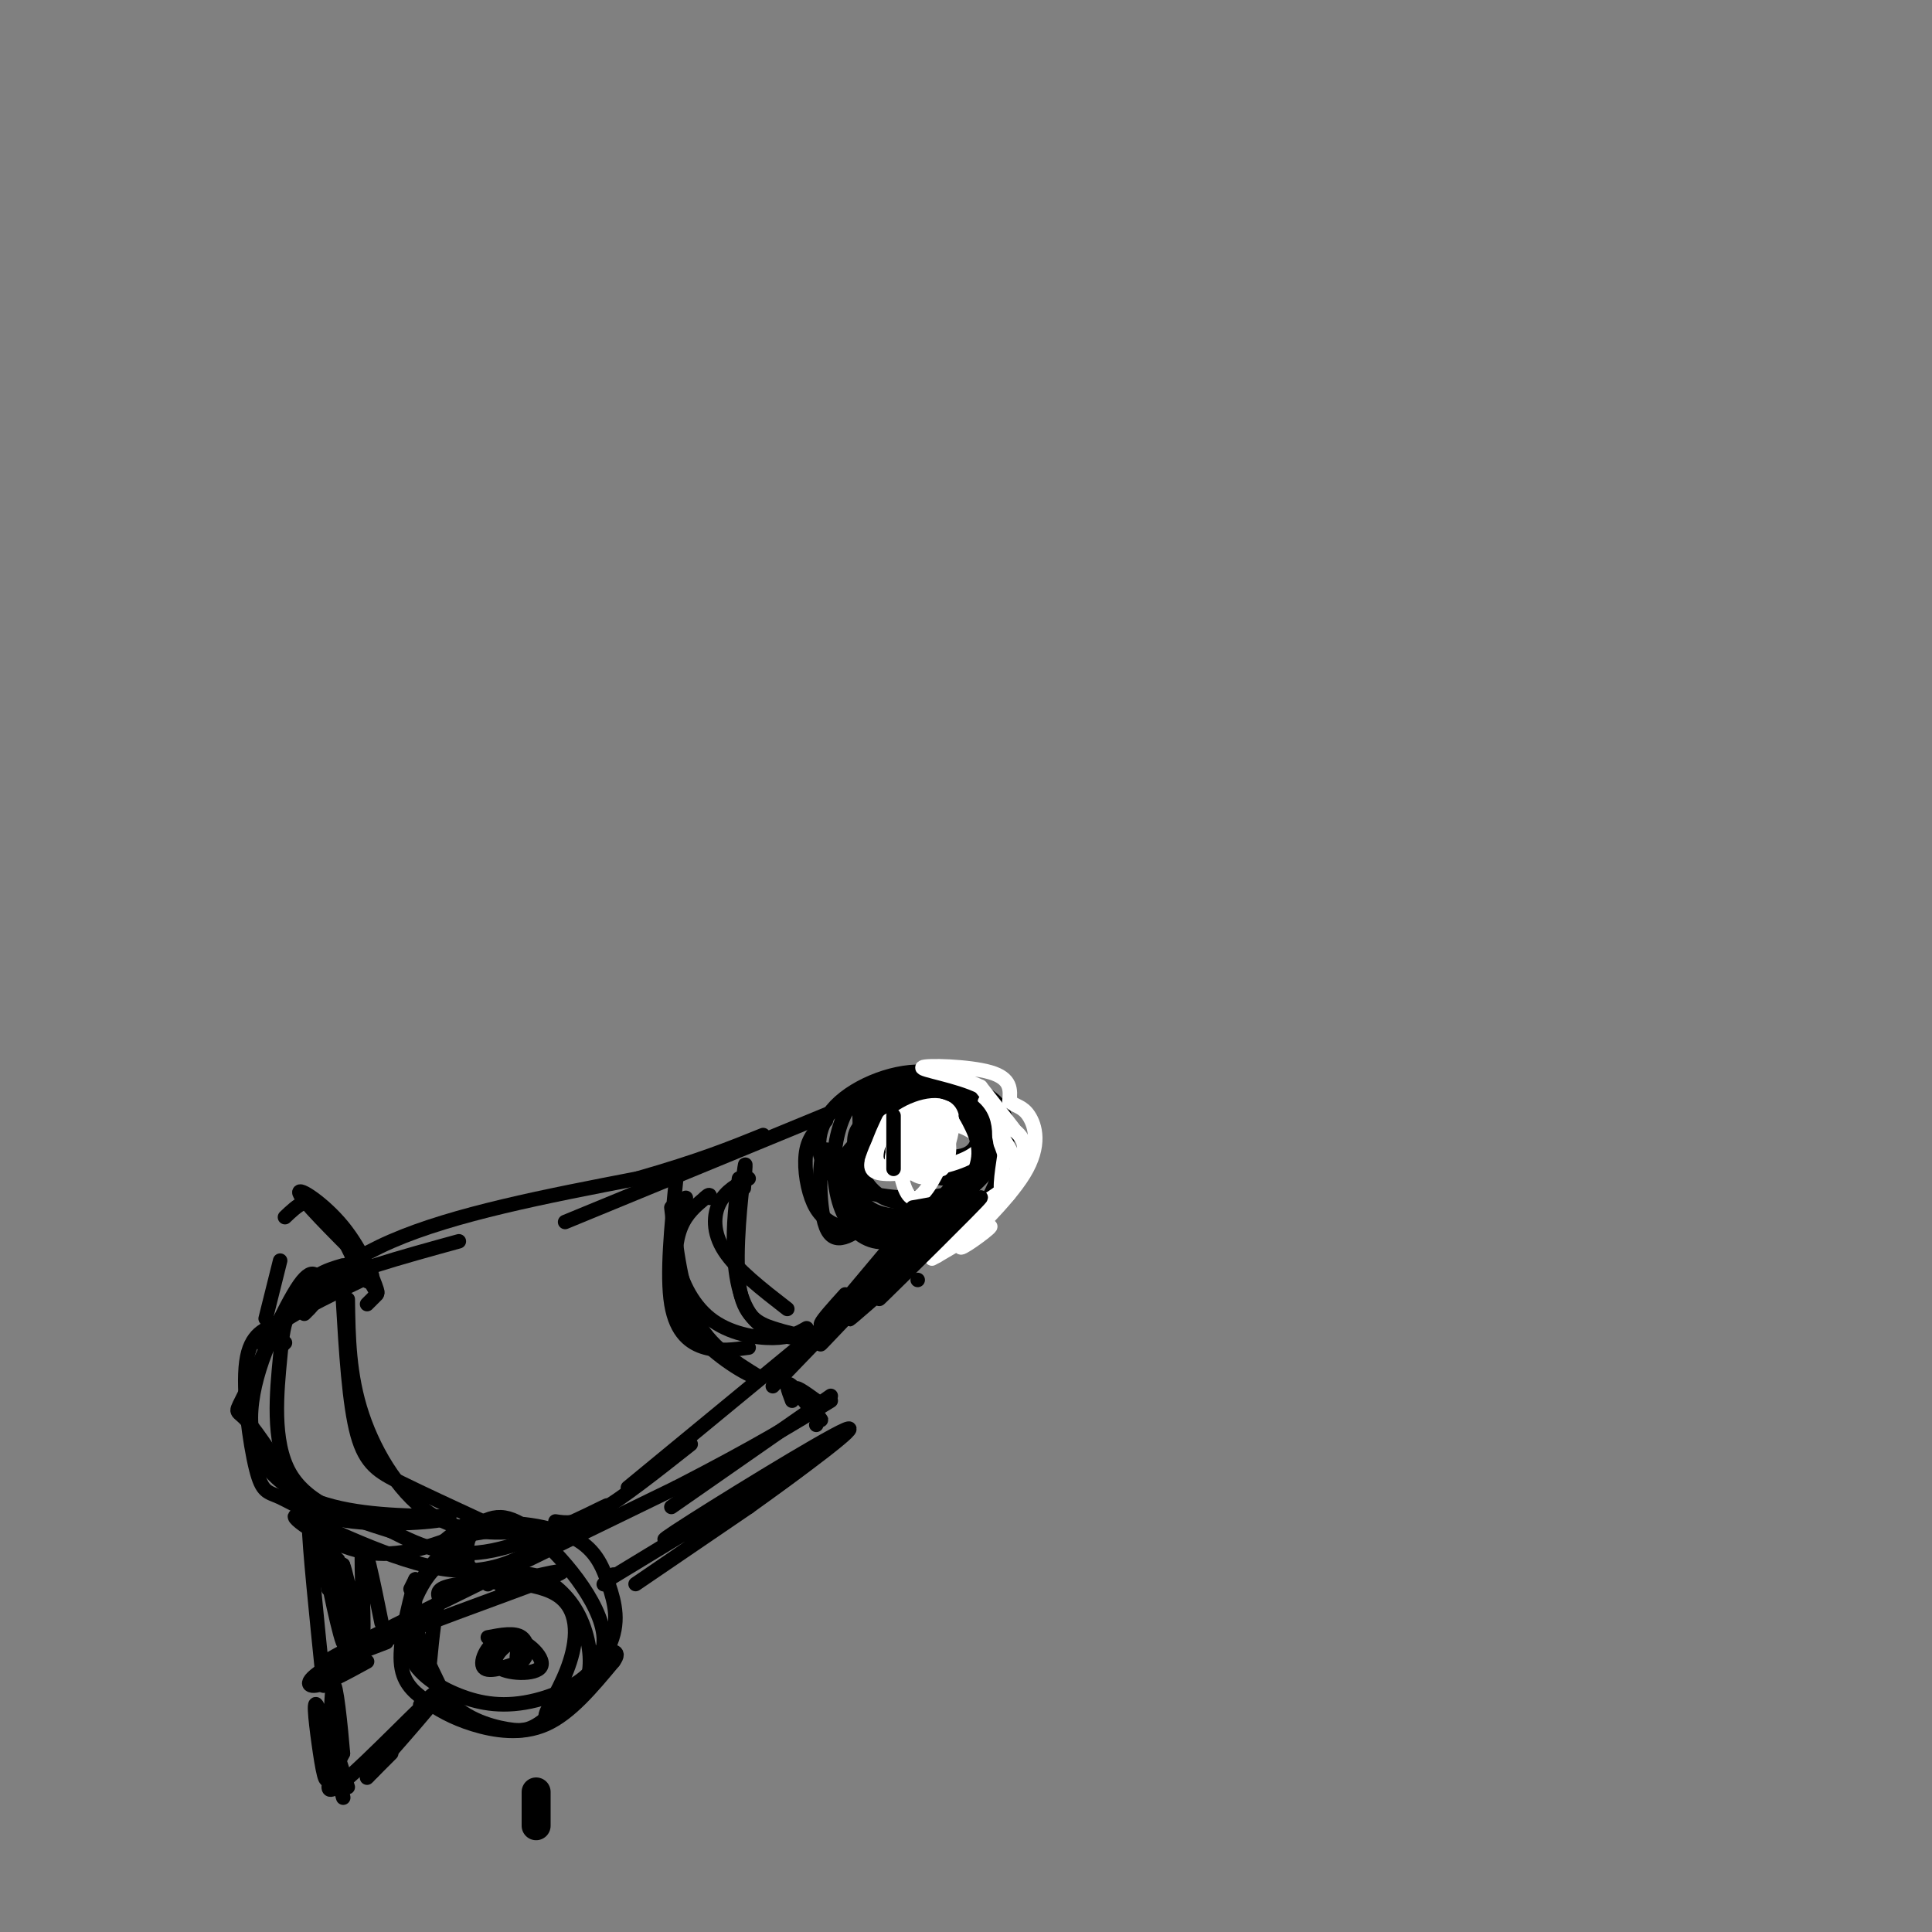 <svg viewBox='0 0 400 400' version='1.1' xmlns='http://www.w3.org/2000/svg' xmlns:xlink='http://www.w3.org/1999/xlink'><rect x="0" y="0" width="400" height="400" fill="#808080" stroke="none"/><g fill='none' stroke='#000000' stroke-width='6' stroke-linecap='round' stroke-linejoin='round'><path d='M111,371c0.000,0.000 0.000,7.000 0,7'/></g>
<g fill='none' stroke='#000000' stroke-width='3' stroke-linecap='round' stroke-linejoin='round'><path d='M58,279c0.000,0.000 1.000,-1.000 1,-1'/><path d='M63,272c1.405,-1.356 2.810,-2.711 3,-5c0.190,-2.289 -0.836,-5.510 -4,-1c-3.164,4.510 -8.467,16.753 -11,22c-2.533,5.247 -2.295,3.499 0,6c2.295,2.501 6.648,9.250 11,16'/><path d='M58,261c0.000,0.000 -3.000,12.000 -3,12'/><path d='M71,262c-3.488,1.012 -6.976,2.024 -11,8c-4.024,5.976 -8.583,16.917 -8,25c0.583,8.083 6.310,13.310 14,16c7.690,2.690 17.345,2.845 27,3'/><path d='M93,314c0.491,0.984 -11.783,1.943 -20,1c-8.217,-0.943 -12.378,-3.789 -15,-5c-2.622,-1.211 -3.706,-0.788 -5,-6c-1.294,-5.212 -2.798,-16.061 -2,-22c0.798,-5.939 3.899,-6.970 7,-8'/><path d='M58,274c4.333,-3.000 11.667,-6.500 19,-10'/><path d='M54,278c7.000,-7.667 14.000,-15.333 27,-21c13.000,-5.667 32.000,-9.333 51,-13'/><path d='M132,244c12.833,-3.667 19.417,-6.333 26,-9'/><path d='M117,253c0.000,0.000 68.000,-28.000 68,-28'/><path d='M185,225c9.833,-3.595 0.417,1.417 -1,7c-1.417,5.583 5.167,11.738 7,11c1.833,-0.738 -1.083,-8.369 -4,-16'/><path d='M187,227c-1.440,-1.488 -3.042,2.792 -4,6c-0.958,3.208 -1.274,5.345 2,7c3.274,1.655 10.137,2.827 17,4'/><path d='M191,225c1.756,-1.067 3.511,-2.133 7,-1c3.489,1.133 8.711,4.467 8,5c-0.711,0.533 -7.356,-1.733 -14,-4'/><path d='M192,225c-0.044,-0.622 6.844,-0.178 10,2c3.156,2.178 2.578,6.089 2,10'/><path d='M187,227c-0.801,-0.324 -1.601,-0.648 -3,1c-1.399,1.648 -3.396,5.266 0,8c3.396,2.734 12.183,4.582 16,3c3.817,-1.582 2.662,-6.595 0,-9c-2.662,-2.405 -6.831,-2.203 -11,-2'/><path d='M189,228c-2.929,1.845 -4.750,7.458 -3,11c1.750,3.542 7.071,5.012 10,5c2.929,-0.012 3.464,-1.506 4,-3'/><path d='M203,239c0.000,0.000 -16.000,18.000 -16,18'/><path d='M92,319c0.000,0.000 5.000,-4.000 5,-4'/><path d='M95,257c-11.952,3.286 -23.905,6.571 -30,10c-6.095,3.429 -6.333,7.000 -7,14c-0.667,7.000 -1.762,17.429 2,24c3.762,6.571 12.381,9.286 21,12'/><path d='M81,317c6.524,3.357 12.333,5.750 21,4c8.667,-1.750 20.190,-7.643 23,-9c2.810,-1.357 -3.095,1.821 -9,5'/><path d='M116,317c-4.598,3.373 -11.593,9.306 -23,8c-11.407,-1.306 -27.225,-9.852 -31,-11c-3.775,-1.148 4.493,5.100 12,7c7.507,1.900 14.254,-0.550 21,-3'/><path d='M95,318c4.500,-0.667 5.250,-0.833 6,-1'/><path d='M76,344c-4.476,2.458 -8.952,4.917 -11,5c-2.048,0.083 -1.667,-2.208 9,-7c10.667,-4.792 31.619,-12.083 39,-15c7.381,-2.917 1.190,-1.458 -5,0'/><path d='M80,340c-9.500,3.667 -19.000,7.333 -9,2c10.000,-5.333 39.500,-19.667 69,-34'/><path d='M140,308c16.833,-8.667 24.417,-13.333 32,-18'/><path d='M187,259c0.000,0.000 -27.000,28.000 -27,28'/><path d='M181,266c0.000,0.000 -51.000,42.000 -51,42'/><path d='M143,299c-7.167,5.667 -14.333,11.333 -19,14c-4.667,2.667 -6.833,2.333 -9,2'/><path d='M189,228c-5.400,3.662 -10.801,7.324 -13,10c-2.199,2.676 -1.197,4.366 0,7c1.197,2.634 2.589,6.211 6,8c3.411,1.789 8.841,1.789 13,1c4.159,-0.789 7.045,-2.368 9,-5c1.955,-2.632 2.977,-6.316 4,-10'/><path d='M208,239c0.897,-3.730 1.139,-8.055 -2,-11c-3.139,-2.945 -9.658,-4.509 -15,-4c-5.342,0.509 -9.506,3.091 -12,8c-2.494,4.909 -3.317,12.144 -1,16c2.317,3.856 7.776,4.333 13,3c5.224,-1.333 10.214,-4.474 13,-8c2.786,-3.526 3.367,-7.436 1,-11c-2.367,-3.564 -7.684,-6.782 -13,-10'/><path d='M192,222c-6.043,-0.724 -14.650,2.465 -19,7c-4.350,4.535 -4.444,10.416 -1,14c3.444,3.584 10.427,4.872 16,5c5.573,0.128 9.736,-0.903 12,-2c2.264,-1.097 2.629,-2.261 3,-6c0.371,-3.739 0.750,-10.054 -2,-13c-2.750,-2.946 -8.627,-2.522 -13,-1c-4.373,1.522 -7.241,4.141 -9,6c-1.759,1.859 -2.408,2.958 -2,6c0.408,3.042 1.875,8.028 6,10c4.125,1.972 10.910,0.931 15,-1c4.090,-1.931 5.486,-4.751 6,-8c0.514,-3.249 0.147,-6.928 -1,-9c-1.147,-2.072 -3.073,-2.536 -5,-3'/><path d='M198,227c-2.733,-1.711 -7.067,-4.489 -11,-2c-3.933,2.489 -7.467,10.244 -11,18'/><path d='M187,255c0.000,0.000 -26.000,31.000 -26,31'/></g>
<g fill='none' stroke='#ffffff' stroke-width='3' stroke-linecap='round' stroke-linejoin='round'><path d='M184,232c-1.751,3.735 -3.502,7.470 -2,9c1.502,1.530 6.258,0.853 9,0c2.742,-0.853 3.469,-1.884 2,-3c-1.469,-1.116 -5.134,-2.319 -6,-2c-0.866,0.319 1.067,2.159 3,4'/><path d='M190,240c0.365,-1.251 -0.224,-6.380 -1,-6c-0.776,0.380 -1.739,6.267 0,7c1.739,0.733 6.179,-3.689 6,-5c-0.179,-1.311 -4.976,0.488 -7,2c-2.024,1.512 -1.274,2.735 0,4c1.274,1.265 3.074,2.571 5,1c1.926,-1.571 3.979,-6.020 3,-8c-0.979,-1.980 -4.989,-1.490 -9,-1'/><path d='M187,234c-1.578,2.040 -1.021,7.641 0,11c1.021,3.359 2.508,4.478 5,1c2.492,-3.478 5.991,-11.552 5,-15c-0.991,-3.448 -6.472,-2.269 -10,0c-3.528,2.269 -5.103,5.630 -6,8c-0.897,2.370 -1.116,3.750 2,4c3.116,0.250 9.566,-0.630 14,-2c4.434,-1.370 6.851,-3.232 6,-5c-0.851,-1.768 -4.970,-3.443 -8,-4c-3.030,-0.557 -4.970,0.004 -7,2c-2.030,1.996 -4.152,5.427 -3,7c1.152,1.573 5.576,1.286 10,1'/><path d='M195,242c1.992,-1.787 1.971,-6.756 0,-9c-1.971,-2.244 -5.893,-1.764 -8,0c-2.107,1.764 -2.400,4.813 -2,7c0.400,2.187 1.492,3.512 3,3c1.508,-0.512 3.431,-2.861 3,-4c-0.431,-1.139 -3.215,-1.070 -6,-1'/></g>
<g fill='none' stroke='#000000' stroke-width='3' stroke-linecap='round' stroke-linejoin='round'><path d='M76,264c0.000,0.000 0.000,0.000 0,0'/><path d='M76,264c1.292,2.446 2.583,4.893 2,3c-0.583,-1.893 -3.042,-8.125 -7,-13c-3.958,-4.875 -9.417,-8.393 -9,-7c0.417,1.393 6.708,7.696 13,14'/><path d='M75,261c2.393,3.702 1.875,5.958 0,3c-1.875,-2.958 -5.107,-11.131 -8,-14c-2.893,-2.869 -5.446,-0.435 -8,2'/><path d='M171,232c-1.702,1.571 -3.405,3.143 -4,6c-0.595,2.857 -0.083,7.000 1,10c1.083,3.000 2.738,4.857 6,6c3.262,1.143 8.131,1.571 13,2'/><path d='M187,256c0.656,1.085 -4.206,2.796 -8,-2c-3.794,-4.796 -6.522,-16.099 -8,-16c-1.478,0.099 -1.708,11.600 0,16c1.708,4.400 5.354,1.700 9,-1'/><path d='M185,231c0.000,0.000 0.000,11.000 0,11'/><path d='M78,268c0.000,0.000 -2.000,2.000 -2,2'/><path d='M71,269c0.644,10.889 1.289,21.778 3,28c1.711,6.222 4.489,7.778 9,10c4.511,2.222 10.756,5.111 17,8'/><path d='M100,315c5.016,1.614 9.056,1.649 7,2c-2.056,0.351 -10.207,1.018 -17,-3c-6.793,-4.018 -12.226,-12.719 -15,-21c-2.774,-8.281 -2.887,-16.140 -3,-24'/><path d='M86,327c0.000,0.000 -1.000,2.000 -1,2'/><path d='M86,327c-1.628,6.410 -3.257,12.820 -3,17c0.257,4.180 2.399,6.131 5,8c2.601,1.869 5.662,3.657 10,5c4.338,1.343 9.954,2.241 15,0c5.046,-2.241 9.523,-7.620 14,-13'/><path d='M127,344c1.833,-2.500 -0.583,-2.250 -3,-2'/><path d='M104,329c1.637,-1.725 3.274,-3.449 6,-3c2.726,0.449 6.541,3.073 9,7c2.459,3.927 3.563,9.157 3,13c-0.563,3.843 -2.793,6.299 -5,8c-2.207,1.701 -4.393,2.646 -4,1c0.393,-1.646 3.363,-5.885 5,-11c1.637,-5.115 1.941,-11.108 -3,-14c-4.941,-2.892 -15.126,-2.683 -20,-2c-4.874,0.683 -4.437,1.842 -4,3'/><path d='M91,331c-1.000,2.667 -1.500,7.833 -2,13'/><path d='M101,328c-2.675,-2.714 -5.351,-5.427 -8,-5c-2.649,0.427 -5.272,3.996 -7,8c-1.728,4.004 -2.559,8.444 -1,12c1.559,3.556 5.510,6.230 10,8c4.490,1.770 9.519,2.637 16,1c6.481,-1.637 14.413,-5.778 14,-13c-0.413,-7.222 -9.173,-17.523 -15,-22c-5.827,-4.477 -8.723,-3.128 -13,0c-4.277,3.128 -9.936,8.037 -11,14c-1.064,5.963 2.468,12.982 6,20'/><path d='M92,351c3.518,4.680 9.312,6.380 13,7c3.688,0.620 5.271,0.159 9,-3c3.729,-3.159 9.604,-9.018 12,-14c2.396,-4.982 1.312,-9.088 0,-13c-1.312,-3.912 -2.853,-7.630 -8,-10c-5.147,-2.370 -13.899,-3.391 -18,-2c-4.101,1.391 -3.550,5.196 -3,9'/><path d='M107,343c0.233,-1.772 0.466,-3.544 -1,-3c-1.466,0.544 -4.630,3.406 -3,5c1.630,1.594 8.056,1.922 9,0c0.944,-1.922 -3.592,-6.094 -7,-6c-3.408,0.094 -5.688,4.456 -5,6c0.688,1.544 4.344,0.272 8,-1'/><path d='M108,344c1.556,-1.267 1.444,-3.933 0,-5c-1.444,-1.067 -4.222,-0.533 -7,0'/><path d='M86,344c0.000,0.000 0.000,0.000 0,0'/><path d='M127,326c0.000,0.000 -2.000,2.000 -2,2'/><path d='M126,327c21.578,-13.133 43.156,-26.267 41,-24c-2.156,2.267 -28.044,19.933 -34,24c-5.956,4.067 8.022,-5.467 22,-15'/><path d='M155,312c10.155,-7.262 24.542,-17.917 20,-16c-4.542,1.917 -28.012,16.405 -35,21c-6.988,4.595 2.506,-0.702 12,-6'/><path d='M169,295c0.000,0.000 0.000,0.000 0,0'/><path d='M87,353c3.391,-2.864 6.781,-5.729 3,-1c-3.781,4.729 -14.735,17.051 -14,16c0.735,-1.051 13.159,-15.475 13,-16c-0.159,-0.525 -12.903,12.850 -18,17c-5.097,4.150 -2.549,-0.925 0,-6'/><path d='M71,363c-0.418,-5.234 -1.464,-15.320 -2,-14c-0.536,1.320 -0.564,14.044 -1,18c-0.436,3.956 -1.282,-0.857 -2,-6c-0.718,-5.143 -1.309,-10.615 0,-7c1.309,3.615 4.517,16.319 5,18c0.483,1.681 -1.758,-7.659 -4,-17'/><path d='M67,355c0.167,-0.333 2.583,7.333 5,15'/><path d='M77,367c0.000,0.000 4.000,-4.000 4,-4'/><path d='M139,312c0.000,0.000 33.000,-23.000 33,-23'/><path d='M169,290c-2.435,-1.750 -4.869,-3.500 -4,-2c0.869,1.500 5.042,6.250 5,6c-0.042,-0.250 -4.298,-5.500 -6,-7c-1.702,-1.500 -0.851,0.750 0,3'/><path d='M139,250c1.000,8.583 2.000,17.167 5,23c3.000,5.833 8.000,8.917 13,12'/><path d='M157,285c-0.116,0.903 -6.907,-2.841 -11,-7c-4.093,-4.159 -5.486,-8.735 -6,-13c-0.514,-4.265 -0.147,-8.219 1,-11c1.147,-2.781 3.073,-4.391 5,-6'/><path d='M146,248c1.000,-1.000 1.000,-0.500 1,0'/><path d='M154,246c0.274,-3.613 0.548,-7.226 0,-3c-0.548,4.226 -1.917,16.292 -1,23c0.917,6.708 4.119,8.060 7,9c2.881,0.940 5.440,1.470 8,2'/><path d='M168,277c-0.940,0.345 -7.292,0.208 -11,-3c-3.708,-3.208 -4.774,-9.488 -5,-15c-0.226,-5.512 0.387,-10.256 1,-15'/><path d='M155,244c-2.356,1.267 -4.711,2.533 -6,5c-1.289,2.467 -1.511,6.133 1,10c2.511,3.867 7.756,7.933 13,12'/><path d='M140,244c-1.000,9.978 -2.000,19.956 -1,26c1.000,6.044 4.000,8.156 7,9c3.000,0.844 6.000,0.422 9,0'/><path d='M142,248c-1.292,3.732 -2.583,7.464 -2,12c0.583,4.536 3.042,9.875 7,13c3.958,3.125 9.417,4.036 13,4c3.583,-0.036 5.292,-1.018 7,-2'/><path d='M175,268c-2.333,2.583 -4.667,5.167 -5,6c-0.333,0.833 1.333,-0.083 3,-1'/><path d='M175,269c4.211,-2.309 8.421,-4.619 5,-1c-3.421,3.619 -14.474,13.166 -12,10c2.474,-3.166 18.474,-19.045 20,-20c1.526,-0.955 -11.421,13.013 -16,18c-4.579,4.987 -0.789,0.994 3,-3'/><path d='M179,234c0.000,0.000 -1.000,1.000 -1,1'/><path d='M178,235c0.033,-3.574 0.067,-7.148 -1,-7c-1.067,0.148 -3.234,4.019 -4,9c-0.766,4.981 -0.129,11.072 2,15c2.129,3.928 5.751,5.694 9,5c3.249,-0.694 6.124,-3.847 9,-7'/></g>
<g fill='none' stroke='#ffffff' stroke-width='3' stroke-linecap='round' stroke-linejoin='round'><path d='M203,251c-2.107,2.625 -4.214,5.250 -3,4c1.214,-1.250 5.750,-6.375 5,-6c-0.750,0.375 -6.786,6.250 -8,8c-1.214,1.750 2.393,-0.625 6,-3'/><path d='M203,254c-1.708,0.943 -8.977,4.800 -7,3c1.977,-1.800 13.200,-9.256 13,-10c-0.200,-0.744 -11.823,5.223 -13,6c-1.177,0.777 8.092,-3.635 12,-7c3.908,-3.365 2.454,-5.682 1,-8'/><path d='M209,238c-0.952,-2.427 -3.833,-4.496 -3,-5c0.833,-0.504 5.378,0.557 6,4c0.622,3.443 -2.679,9.270 -4,10c-1.321,0.730 -0.660,-3.635 0,-8'/><path d='M208,239c-1.345,-4.190 -4.708,-10.667 -4,-11c0.708,-0.333 5.488,5.476 6,6c0.512,0.524 -3.244,-4.238 -7,-9'/><path d='M203,225c-4.583,-2.286 -12.542,-3.500 -12,-4c0.542,-0.500 9.583,-0.286 14,1c4.417,1.286 4.208,3.643 4,6'/><path d='M209,228c1.339,1.145 2.688,1.009 4,3c1.312,1.991 2.589,6.111 -1,12c-3.589,5.889 -12.043,13.547 -13,15c-0.957,1.453 5.584,-3.299 6,-4c0.416,-0.701 -5.292,2.650 -11,6'/><path d='M194,260c-1.833,1.000 -0.917,0.500 0,0'/></g>
<g fill='none' stroke='#000000' stroke-width='3' stroke-linecap='round' stroke-linejoin='round'><path d='M188,224c6.417,1.583 12.833,3.167 15,7c2.167,3.833 0.083,9.917 -2,16'/><path d='M201,247c-2.107,4.357 -6.375,7.250 -6,6c0.375,-1.250 5.393,-6.643 7,-11c1.607,-4.357 -0.196,-7.679 -2,-11'/><path d='M200,231c0.631,-1.119 3.208,1.583 4,5c0.792,3.417 -0.202,7.548 -3,10c-2.798,2.452 -7.399,3.226 -12,4'/><path d='M190,265c0.000,0.000 0.000,0.000 0,0'/><path d='M195,256c-7.867,7.822 -15.733,15.644 -12,12c3.733,-3.644 19.067,-18.756 20,-20c0.933,-1.244 -12.533,11.378 -26,24'/><path d='M177,272c-3.333,3.167 1.333,-0.917 6,-5'/><path d='M188,260c4.750,-5.250 9.500,-10.500 11,-12c1.500,-1.500 -0.250,0.750 -2,3'/><path d='M182,266c0.000,0.000 -7.000,6.000 -7,6'/><path d='M70,323c-2.756,-2.822 -5.511,-5.644 -5,-5c0.511,0.644 4.289,4.756 6,10c1.711,5.244 1.356,11.622 1,18'/><path d='M68,329c-1.565,-8.927 -3.129,-17.853 -2,-13c1.129,4.853 4.952,23.486 5,24c0.048,0.514 -3.679,-17.093 -4,-18c-0.321,-0.907 2.766,14.884 4,18c1.234,3.116 0.617,-6.442 0,-16'/><path d='M71,324c0.952,2.167 3.333,15.583 4,15c0.667,-0.583 -0.381,-15.167 0,-18c0.381,-2.833 2.190,6.083 4,15'/><path d='M67,327c-1.500,-7.333 -3.000,-14.667 -3,-11c0.000,3.667 1.500,18.333 3,33'/></g>
</svg>